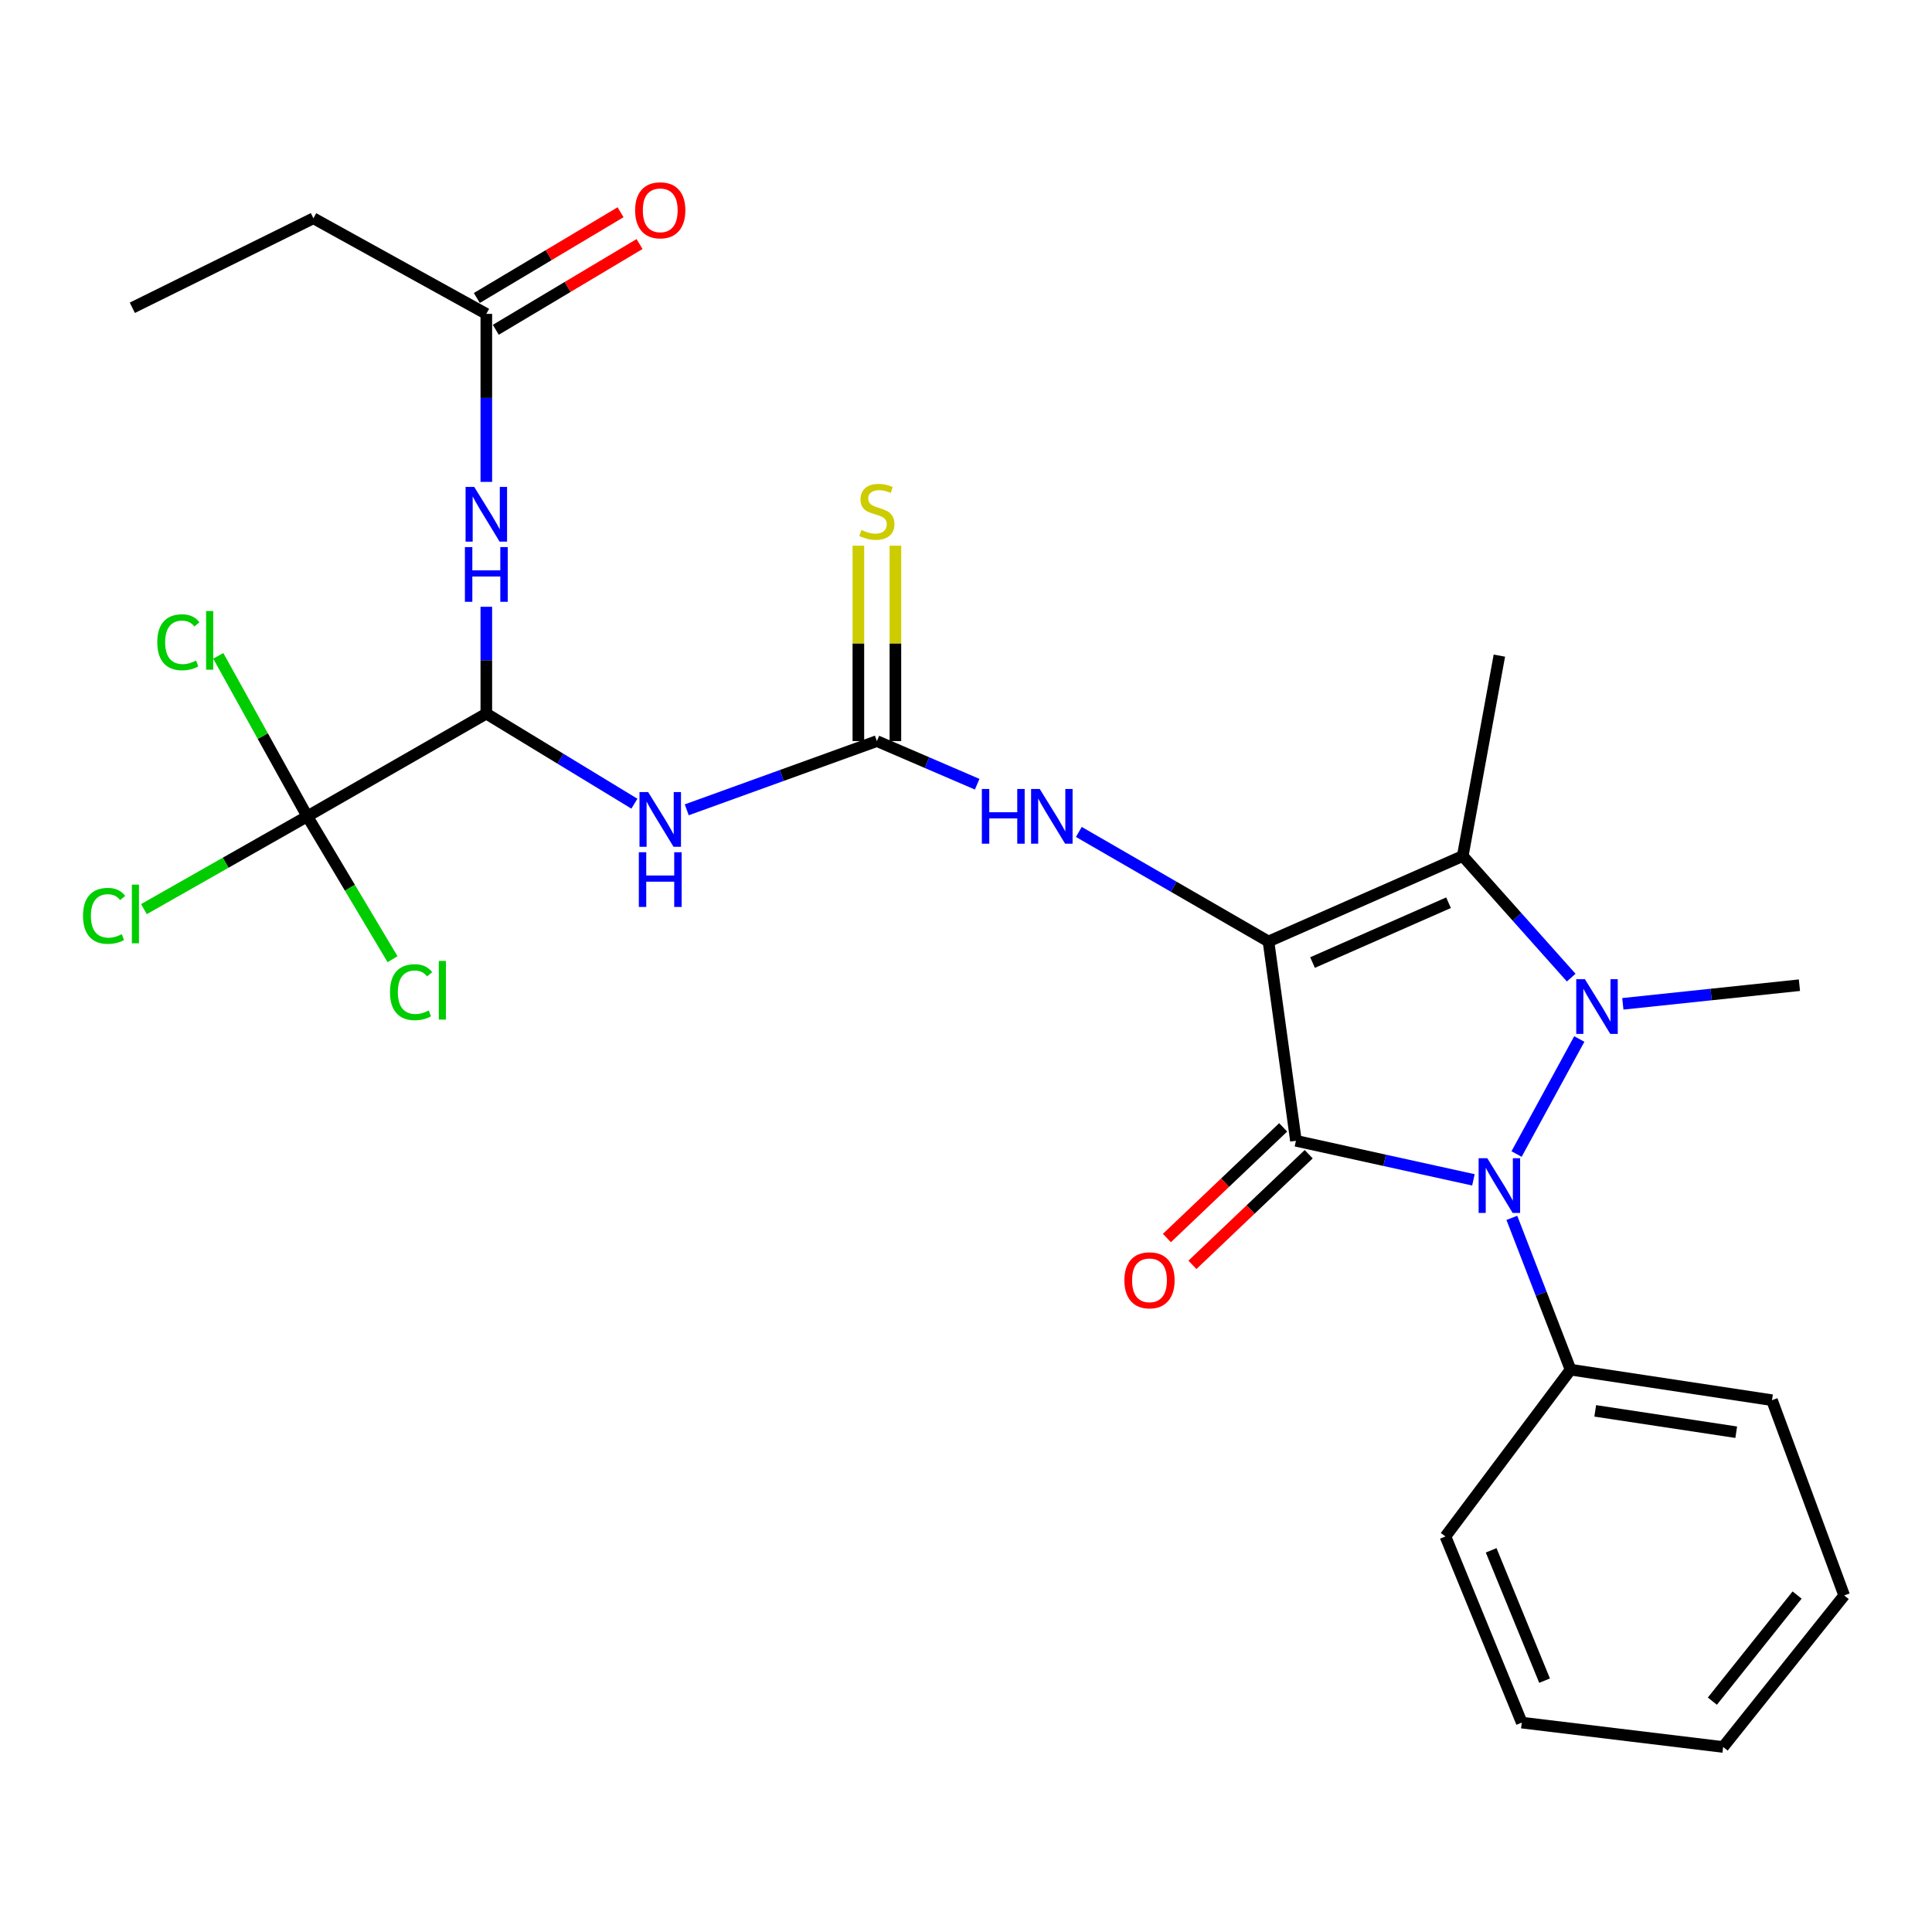 <?xml version='1.0' encoding='iso-8859-1'?>
<svg version='1.1' baseProfile='full'
              xmlns='http://www.w3.org/2000/svg'
                      xmlns:rdkit='http://www.rdkit.org/xml'
                      xmlns:xlink='http://www.w3.org/1999/xlink'
                  xml:space='preserve'
width='1000px' height='1000px' viewBox='0 0 1000 1000'>
<!-- END OF HEADER -->
<rect style='opacity:1.0;fill:#FFFFFF;stroke:none' width='1000' height='1000' x='0' y='0'> </rect>
<path class='bond-0' d='M 656.565,487.304 L 670.771,590.475' style='fill:none;fill-rule:evenodd;stroke:#000000;stroke-width:6px;stroke-linecap:butt;stroke-linejoin:miter;stroke-opacity:1' />
<path class='bond-3' d='M 656.565,487.304 L 757.116,443.066' style='fill:none;fill-rule:evenodd;stroke:#000000;stroke-width:6px;stroke-linecap:butt;stroke-linejoin:miter;stroke-opacity:1' />
<path class='bond-3' d='M 679.367,498.214 L 749.753,467.248' style='fill:none;fill-rule:evenodd;stroke:#000000;stroke-width:6px;stroke-linecap:butt;stroke-linejoin:miter;stroke-opacity:1' />
<path class='bond-8' d='M 656.565,487.304 L 607.485,458.956' style='fill:none;fill-rule:evenodd;stroke:#000000;stroke-width:6px;stroke-linecap:butt;stroke-linejoin:miter;stroke-opacity:1' />
<path class='bond-8' d='M 607.485,458.956 L 558.404,430.608' style='fill:none;fill-rule:evenodd;stroke:#0000FF;stroke-width:6px;stroke-linecap:butt;stroke-linejoin:miter;stroke-opacity:1' />
<path class='bond-2' d='M 670.771,590.475 L 716.704,600.583' style='fill:none;fill-rule:evenodd;stroke:#000000;stroke-width:6px;stroke-linecap:butt;stroke-linejoin:miter;stroke-opacity:1' />
<path class='bond-2' d='M 716.704,600.583 L 762.637,610.692' style='fill:none;fill-rule:evenodd;stroke:#0000FF;stroke-width:6px;stroke-linecap:butt;stroke-linejoin:miter;stroke-opacity:1' />
<path class='bond-10' d='M 664.164,583.532 L 634.076,612.166' style='fill:none;fill-rule:evenodd;stroke:#000000;stroke-width:6px;stroke-linecap:butt;stroke-linejoin:miter;stroke-opacity:1' />
<path class='bond-10' d='M 634.076,612.166 L 603.988,640.8' style='fill:none;fill-rule:evenodd;stroke:#FF0000;stroke-width:6px;stroke-linecap:butt;stroke-linejoin:miter;stroke-opacity:1' />
<path class='bond-10' d='M 677.379,597.418 L 647.291,626.052' style='fill:none;fill-rule:evenodd;stroke:#000000;stroke-width:6px;stroke-linecap:butt;stroke-linejoin:miter;stroke-opacity:1' />
<path class='bond-10' d='M 647.291,626.052 L 617.203,654.685' style='fill:none;fill-rule:evenodd;stroke:#FF0000;stroke-width:6px;stroke-linecap:butt;stroke-linejoin:miter;stroke-opacity:1' />
<path class='bond-1' d='M 813.254,506.017 L 785.185,474.542' style='fill:none;fill-rule:evenodd;stroke:#0000FF;stroke-width:6px;stroke-linecap:butt;stroke-linejoin:miter;stroke-opacity:1' />
<path class='bond-1' d='M 785.185,474.542 L 757.116,443.066' style='fill:none;fill-rule:evenodd;stroke:#000000;stroke-width:6px;stroke-linecap:butt;stroke-linejoin:miter;stroke-opacity:1' />
<path class='bond-18' d='M 839.978,519.577 L 885.68,514.755' style='fill:none;fill-rule:evenodd;stroke:#0000FF;stroke-width:6px;stroke-linecap:butt;stroke-linejoin:miter;stroke-opacity:1' />
<path class='bond-18' d='M 885.68,514.755 L 931.383,509.934' style='fill:none;fill-rule:evenodd;stroke:#000000;stroke-width:6px;stroke-linecap:butt;stroke-linejoin:miter;stroke-opacity:1' />
<path class='bond-27' d='M 817.443,537.786 L 784.972,597.328' style='fill:none;fill-rule:evenodd;stroke:#0000FF;stroke-width:6px;stroke-linecap:butt;stroke-linejoin:miter;stroke-opacity:1' />
<path class='bond-12' d='M 782.535,630.362 L 797.727,669.651' style='fill:none;fill-rule:evenodd;stroke:#0000FF;stroke-width:6px;stroke-linecap:butt;stroke-linejoin:miter;stroke-opacity:1' />
<path class='bond-12' d='M 797.727,669.651 L 812.919,708.939' style='fill:none;fill-rule:evenodd;stroke:#000000;stroke-width:6px;stroke-linecap:butt;stroke-linejoin:miter;stroke-opacity:1' />
<path class='bond-19' d='M 757.116,443.066 L 776.072,339.352' style='fill:none;fill-rule:evenodd;stroke:#000000;stroke-width:6px;stroke-linecap:butt;stroke-linejoin:miter;stroke-opacity:1' />
<path class='bond-4' d='M 355.458,419.16 L 404.667,401.37' style='fill:none;fill-rule:evenodd;stroke:#0000FF;stroke-width:6px;stroke-linecap:butt;stroke-linejoin:miter;stroke-opacity:1' />
<path class='bond-4' d='M 404.667,401.37 L 453.875,383.579' style='fill:none;fill-rule:evenodd;stroke:#000000;stroke-width:6px;stroke-linecap:butt;stroke-linejoin:miter;stroke-opacity:1' />
<path class='bond-5' d='M 328.363,415.987 L 290.041,392.68' style='fill:none;fill-rule:evenodd;stroke:#0000FF;stroke-width:6px;stroke-linecap:butt;stroke-linejoin:miter;stroke-opacity:1' />
<path class='bond-5' d='M 290.041,392.68 L 251.718,369.373' style='fill:none;fill-rule:evenodd;stroke:#000000;stroke-width:6px;stroke-linecap:butt;stroke-linejoin:miter;stroke-opacity:1' />
<path class='bond-7' d='M 251.718,369.373 L 159.058,422.534' style='fill:none;fill-rule:evenodd;stroke:#000000;stroke-width:6px;stroke-linecap:butt;stroke-linejoin:miter;stroke-opacity:1' />
<path class='bond-9' d='M 251.718,369.373 L 251.718,341.722' style='fill:none;fill-rule:evenodd;stroke:#000000;stroke-width:6px;stroke-linecap:butt;stroke-linejoin:miter;stroke-opacity:1' />
<path class='bond-9' d='M 251.718,341.722 L 251.718,314.072' style='fill:none;fill-rule:evenodd;stroke:#0000FF;stroke-width:6px;stroke-linecap:butt;stroke-linejoin:miter;stroke-opacity:1' />
<path class='bond-6' d='M 453.875,383.579 L 479.829,394.744' style='fill:none;fill-rule:evenodd;stroke:#000000;stroke-width:6px;stroke-linecap:butt;stroke-linejoin:miter;stroke-opacity:1' />
<path class='bond-6' d='M 479.829,394.744 L 505.784,405.91' style='fill:none;fill-rule:evenodd;stroke:#0000FF;stroke-width:6px;stroke-linecap:butt;stroke-linejoin:miter;stroke-opacity:1' />
<path class='bond-13' d='M 463.46,383.579 L 463.46,333.019' style='fill:none;fill-rule:evenodd;stroke:#000000;stroke-width:6px;stroke-linecap:butt;stroke-linejoin:miter;stroke-opacity:1' />
<path class='bond-13' d='M 463.46,333.019 L 463.46,282.458' style='fill:none;fill-rule:evenodd;stroke:#CCCC00;stroke-width:6px;stroke-linecap:butt;stroke-linejoin:miter;stroke-opacity:1' />
<path class='bond-13' d='M 444.291,383.579 L 444.291,333.019' style='fill:none;fill-rule:evenodd;stroke:#000000;stroke-width:6px;stroke-linecap:butt;stroke-linejoin:miter;stroke-opacity:1' />
<path class='bond-13' d='M 444.291,333.019 L 444.291,282.458' style='fill:none;fill-rule:evenodd;stroke:#CCCC00;stroke-width:6px;stroke-linecap:butt;stroke-linejoin:miter;stroke-opacity:1' />
<path class='bond-15' d='M 159.058,422.534 L 116.774,446.551' style='fill:none;fill-rule:evenodd;stroke:#000000;stroke-width:6px;stroke-linecap:butt;stroke-linejoin:miter;stroke-opacity:1' />
<path class='bond-15' d='M 116.774,446.551 L 74.49,470.568' style='fill:none;fill-rule:evenodd;stroke:#00CC00;stroke-width:6px;stroke-linecap:butt;stroke-linejoin:miter;stroke-opacity:1' />
<path class='bond-16' d='M 159.058,422.534 L 181.118,459.509' style='fill:none;fill-rule:evenodd;stroke:#000000;stroke-width:6px;stroke-linecap:butt;stroke-linejoin:miter;stroke-opacity:1' />
<path class='bond-16' d='M 181.118,459.509 L 203.179,496.483' style='fill:none;fill-rule:evenodd;stroke:#00CC00;stroke-width:6px;stroke-linecap:butt;stroke-linejoin:miter;stroke-opacity:1' />
<path class='bond-17' d='M 159.058,422.534 L 136.014,380.997' style='fill:none;fill-rule:evenodd;stroke:#000000;stroke-width:6px;stroke-linecap:butt;stroke-linejoin:miter;stroke-opacity:1' />
<path class='bond-17' d='M 136.014,380.997 L 112.97,339.461' style='fill:none;fill-rule:evenodd;stroke:#00CC00;stroke-width:6px;stroke-linecap:butt;stroke-linejoin:miter;stroke-opacity:1' />
<path class='bond-11' d='M 251.718,249.427 L 251.718,205.946' style='fill:none;fill-rule:evenodd;stroke:#0000FF;stroke-width:6px;stroke-linecap:butt;stroke-linejoin:miter;stroke-opacity:1' />
<path class='bond-11' d='M 251.718,205.946 L 251.718,162.466' style='fill:none;fill-rule:evenodd;stroke:#000000;stroke-width:6px;stroke-linecap:butt;stroke-linejoin:miter;stroke-opacity:1' />
<path class='bond-14' d='M 256.628,170.697 L 293.827,148.509' style='fill:none;fill-rule:evenodd;stroke:#000000;stroke-width:6px;stroke-linecap:butt;stroke-linejoin:miter;stroke-opacity:1' />
<path class='bond-14' d='M 293.827,148.509 L 331.027,126.32' style='fill:none;fill-rule:evenodd;stroke:#FF0000;stroke-width:6px;stroke-linecap:butt;stroke-linejoin:miter;stroke-opacity:1' />
<path class='bond-14' d='M 246.808,154.234 L 284.008,132.046' style='fill:none;fill-rule:evenodd;stroke:#000000;stroke-width:6px;stroke-linecap:butt;stroke-linejoin:miter;stroke-opacity:1' />
<path class='bond-14' d='M 284.008,132.046 L 321.207,109.857' style='fill:none;fill-rule:evenodd;stroke:#FF0000;stroke-width:6px;stroke-linecap:butt;stroke-linejoin:miter;stroke-opacity:1' />
<path class='bond-20' d='M 251.718,162.466 L 162.22,112.978' style='fill:none;fill-rule:evenodd;stroke:#000000;stroke-width:6px;stroke-linecap:butt;stroke-linejoin:miter;stroke-opacity:1' />
<path class='bond-21' d='M 812.919,708.939 L 917.177,724.732' style='fill:none;fill-rule:evenodd;stroke:#000000;stroke-width:6px;stroke-linecap:butt;stroke-linejoin:miter;stroke-opacity:1' />
<path class='bond-21' d='M 825.687,730.261 L 898.667,741.316' style='fill:none;fill-rule:evenodd;stroke:#000000;stroke-width:6px;stroke-linecap:butt;stroke-linejoin:miter;stroke-opacity:1' />
<path class='bond-22' d='M 812.919,708.939 L 748.16,795.263' style='fill:none;fill-rule:evenodd;stroke:#000000;stroke-width:6px;stroke-linecap:butt;stroke-linejoin:miter;stroke-opacity:1' />
<path class='bond-23' d='M 162.22,112.978 L 68.495,159.303' style='fill:none;fill-rule:evenodd;stroke:#000000;stroke-width:6px;stroke-linecap:butt;stroke-linejoin:miter;stroke-opacity:1' />
<path class='bond-24' d='M 917.177,724.732 L 954.545,825.795' style='fill:none;fill-rule:evenodd;stroke:#000000;stroke-width:6px;stroke-linecap:butt;stroke-linejoin:miter;stroke-opacity:1' />
<path class='bond-25' d='M 748.16,795.263 L 787.659,891.619' style='fill:none;fill-rule:evenodd;stroke:#000000;stroke-width:6px;stroke-linecap:butt;stroke-linejoin:miter;stroke-opacity:1' />
<path class='bond-25' d='M 771.822,802.446 L 799.471,869.895' style='fill:none;fill-rule:evenodd;stroke:#000000;stroke-width:6px;stroke-linecap:butt;stroke-linejoin:miter;stroke-opacity:1' />
<path class='bond-28' d='M 954.545,825.795 L 891.895,904.238' style='fill:none;fill-rule:evenodd;stroke:#000000;stroke-width:6px;stroke-linecap:butt;stroke-linejoin:miter;stroke-opacity:1' />
<path class='bond-28' d='M 930.17,825.599 L 886.315,880.509' style='fill:none;fill-rule:evenodd;stroke:#000000;stroke-width:6px;stroke-linecap:butt;stroke-linejoin:miter;stroke-opacity:1' />
<path class='bond-26' d='M 787.659,891.619 L 891.895,904.238' style='fill:none;fill-rule:evenodd;stroke:#000000;stroke-width:6px;stroke-linecap:butt;stroke-linejoin:miter;stroke-opacity:1' />
<path  class='atom-2' d='M 820.344 506.828
L 829.624 521.828
Q 830.544 523.308, 832.024 525.988
Q 833.504 528.668, 833.584 528.828
L 833.584 506.828
L 837.344 506.828
L 837.344 535.148
L 833.464 535.148
L 823.504 518.748
Q 822.344 516.828, 821.104 514.628
Q 819.904 512.428, 819.544 511.748
L 819.544 535.148
L 815.864 535.148
L 815.864 506.828
L 820.344 506.828
' fill='#0000FF'/>
<path  class='atom-3' d='M 769.812 599.488
L 779.092 614.488
Q 780.012 615.968, 781.492 618.648
Q 782.972 621.328, 783.052 621.488
L 783.052 599.488
L 786.812 599.488
L 786.812 627.808
L 782.932 627.808
L 772.972 611.408
Q 771.812 609.488, 770.572 607.288
Q 769.372 605.088, 769.012 604.408
L 769.012 627.808
L 765.332 627.808
L 765.332 599.488
L 769.812 599.488
' fill='#0000FF'/>
<path  class='atom-5' d='M 335.477 409.961
L 344.757 424.961
Q 345.677 426.441, 347.157 429.121
Q 348.637 431.801, 348.717 431.961
L 348.717 409.961
L 352.477 409.961
L 352.477 438.281
L 348.597 438.281
L 338.637 421.881
Q 337.477 419.961, 336.237 417.761
Q 335.037 415.561, 334.677 414.881
L 334.677 438.281
L 330.997 438.281
L 330.997 409.961
L 335.477 409.961
' fill='#0000FF'/>
<path  class='atom-5' d='M 330.657 441.113
L 334.497 441.113
L 334.497 453.153
L 348.977 453.153
L 348.977 441.113
L 352.817 441.113
L 352.817 469.433
L 348.977 469.433
L 348.977 456.353
L 334.497 456.353
L 334.497 469.433
L 330.657 469.433
L 330.657 441.113
' fill='#0000FF'/>
<path  class='atom-9' d='M 508.207 408.374
L 512.047 408.374
L 512.047 420.414
L 526.527 420.414
L 526.527 408.374
L 530.367 408.374
L 530.367 436.694
L 526.527 436.694
L 526.527 423.614
L 512.047 423.614
L 512.047 436.694
L 508.207 436.694
L 508.207 408.374
' fill='#0000FF'/>
<path  class='atom-9' d='M 538.167 408.374
L 547.447 423.374
Q 548.367 424.854, 549.847 427.534
Q 551.327 430.214, 551.407 430.374
L 551.407 408.374
L 555.167 408.374
L 555.167 436.694
L 551.287 436.694
L 541.327 420.294
Q 540.167 418.374, 538.927 416.174
Q 537.727 413.974, 537.367 413.294
L 537.367 436.694
L 533.687 436.694
L 533.687 408.374
L 538.167 408.374
' fill='#0000FF'/>
<path  class='atom-10' d='M 245.458 252.02
L 254.738 267.02
Q 255.658 268.5, 257.138 271.18
Q 258.618 273.86, 258.698 274.02
L 258.698 252.02
L 262.458 252.02
L 262.458 280.34
L 258.578 280.34
L 248.618 263.94
Q 247.458 262.02, 246.218 259.82
Q 245.018 257.62, 244.658 256.94
L 244.658 280.34
L 240.978 280.34
L 240.978 252.02
L 245.458 252.02
' fill='#0000FF'/>
<path  class='atom-10' d='M 240.638 283.172
L 244.478 283.172
L 244.478 295.212
L 258.958 295.212
L 258.958 283.172
L 262.798 283.172
L 262.798 311.492
L 258.958 311.492
L 258.958 298.412
L 244.478 298.412
L 244.478 311.492
L 240.638 311.492
L 240.638 283.172
' fill='#0000FF'/>
<path  class='atom-11' d='M 581.98 662.683
Q 581.98 655.883, 585.34 652.083
Q 588.7 648.283, 594.98 648.283
Q 601.26 648.283, 604.62 652.083
Q 607.98 655.883, 607.98 662.683
Q 607.98 669.563, 604.58 673.483
Q 601.18 677.363, 594.98 677.363
Q 588.74 677.363, 585.34 673.483
Q 581.98 669.603, 581.98 662.683
M 594.98 674.163
Q 599.3 674.163, 601.62 671.283
Q 603.98 668.363, 603.98 662.683
Q 603.98 657.123, 601.62 654.323
Q 599.3 651.483, 594.98 651.483
Q 590.66 651.483, 588.3 654.283
Q 585.98 657.083, 585.98 662.683
Q 585.98 668.403, 588.3 671.283
Q 590.66 674.163, 594.98 674.163
' fill='#FF0000'/>
<path  class='atom-14' d='M 445.875 274.324
Q 446.195 274.444, 447.515 275.004
Q 448.835 275.564, 450.275 275.924
Q 451.755 276.244, 453.195 276.244
Q 455.875 276.244, 457.435 274.964
Q 458.995 273.644, 458.995 271.364
Q 458.995 269.804, 458.195 268.844
Q 457.435 267.884, 456.235 267.364
Q 455.035 266.844, 453.035 266.244
Q 450.515 265.484, 448.995 264.764
Q 447.515 264.044, 446.435 262.524
Q 445.395 261.004, 445.395 258.444
Q 445.395 254.884, 447.795 252.684
Q 450.235 250.484, 455.035 250.484
Q 458.315 250.484, 462.035 252.044
L 461.115 255.124
Q 457.715 253.724, 455.155 253.724
Q 452.395 253.724, 450.875 254.884
Q 449.355 256.004, 449.395 257.964
Q 449.395 259.484, 450.155 260.404
Q 450.955 261.324, 452.075 261.844
Q 453.235 262.364, 455.155 262.964
Q 457.715 263.764, 459.235 264.564
Q 460.755 265.364, 461.835 267.004
Q 462.955 268.604, 462.955 271.364
Q 462.955 275.284, 460.315 277.404
Q 457.715 279.484, 453.355 279.484
Q 450.835 279.484, 448.915 278.924
Q 447.035 278.404, 444.795 277.484
L 445.875 274.324
' fill='#CCCC00'/>
<path  class='atom-15' d='M 328.737 108.851
Q 328.737 102.051, 332.097 98.251
Q 335.457 94.451, 341.737 94.451
Q 348.017 94.451, 351.377 98.251
Q 354.737 102.051, 354.737 108.851
Q 354.737 115.731, 351.337 119.651
Q 347.937 123.531, 341.737 123.531
Q 335.497 123.531, 332.097 119.651
Q 328.737 115.771, 328.737 108.851
M 341.737 120.331
Q 346.057 120.331, 348.377 117.451
Q 350.737 114.531, 350.737 108.851
Q 350.737 103.291, 348.377 100.491
Q 346.057 97.651, 341.737 97.651
Q 337.417 97.651, 335.057 100.451
Q 332.737 103.251, 332.737 108.851
Q 332.737 114.571, 335.057 117.451
Q 337.417 120.331, 341.737 120.331
' fill='#FF0000'/>
<path  class='atom-16' d='M 42.973 474.046
Q 42.973 467.006, 46.253 463.326
Q 49.573 459.606, 55.853 459.606
Q 61.693 459.606, 64.813 463.726
L 62.173 465.886
Q 59.893 462.886, 55.853 462.886
Q 51.573 462.886, 49.293 465.766
Q 47.053 468.606, 47.053 474.046
Q 47.053 479.646, 49.373 482.526
Q 51.733 485.406, 56.293 485.406
Q 59.413 485.406, 63.053 483.526
L 64.173 486.526
Q 62.693 487.486, 60.453 488.046
Q 58.213 488.606, 55.733 488.606
Q 49.573 488.606, 46.253 484.846
Q 42.973 481.086, 42.973 474.046
' fill='#00CC00'/>
<path  class='atom-16' d='M 68.253 457.886
L 71.933 457.886
L 71.933 488.246
L 68.253 488.246
L 68.253 457.886
' fill='#00CC00'/>
<path  class='atom-17' d='M 201.853 513.544
Q 201.853 506.504, 205.133 502.824
Q 208.453 499.104, 214.733 499.104
Q 220.573 499.104, 223.693 503.224
L 221.053 505.384
Q 218.773 502.384, 214.733 502.384
Q 210.453 502.384, 208.173 505.264
Q 205.933 508.104, 205.933 513.544
Q 205.933 519.144, 208.253 522.024
Q 210.613 524.904, 215.173 524.904
Q 218.293 524.904, 221.933 523.024
L 223.053 526.024
Q 221.573 526.984, 219.333 527.544
Q 217.093 528.104, 214.613 528.104
Q 208.453 528.104, 205.133 524.344
Q 201.853 520.584, 201.853 513.544
' fill='#00CC00'/>
<path  class='atom-17' d='M 227.133 497.384
L 230.813 497.384
L 230.813 527.744
L 227.133 527.744
L 227.133 497.384
' fill='#00CC00'/>
<path  class='atom-18' d='M 81.406 332.43
Q 81.406 325.39, 84.686 321.71
Q 88.006 317.99, 94.286 317.99
Q 100.126 317.99, 103.246 322.11
L 100.606 324.27
Q 98.326 321.27, 94.286 321.27
Q 90.006 321.27, 87.726 324.15
Q 85.486 326.99, 85.486 332.43
Q 85.486 338.03, 87.806 340.91
Q 90.166 343.79, 94.726 343.79
Q 97.846 343.79, 101.486 341.91
L 102.606 344.91
Q 101.126 345.87, 98.886 346.43
Q 96.646 346.99, 94.166 346.99
Q 88.006 346.99, 84.686 343.23
Q 81.406 339.47, 81.406 332.43
' fill='#00CC00'/>
<path  class='atom-18' d='M 106.686 316.27
L 110.366 316.27
L 110.366 346.63
L 106.686 346.63
L 106.686 316.27
' fill='#00CC00'/>
</svg>
